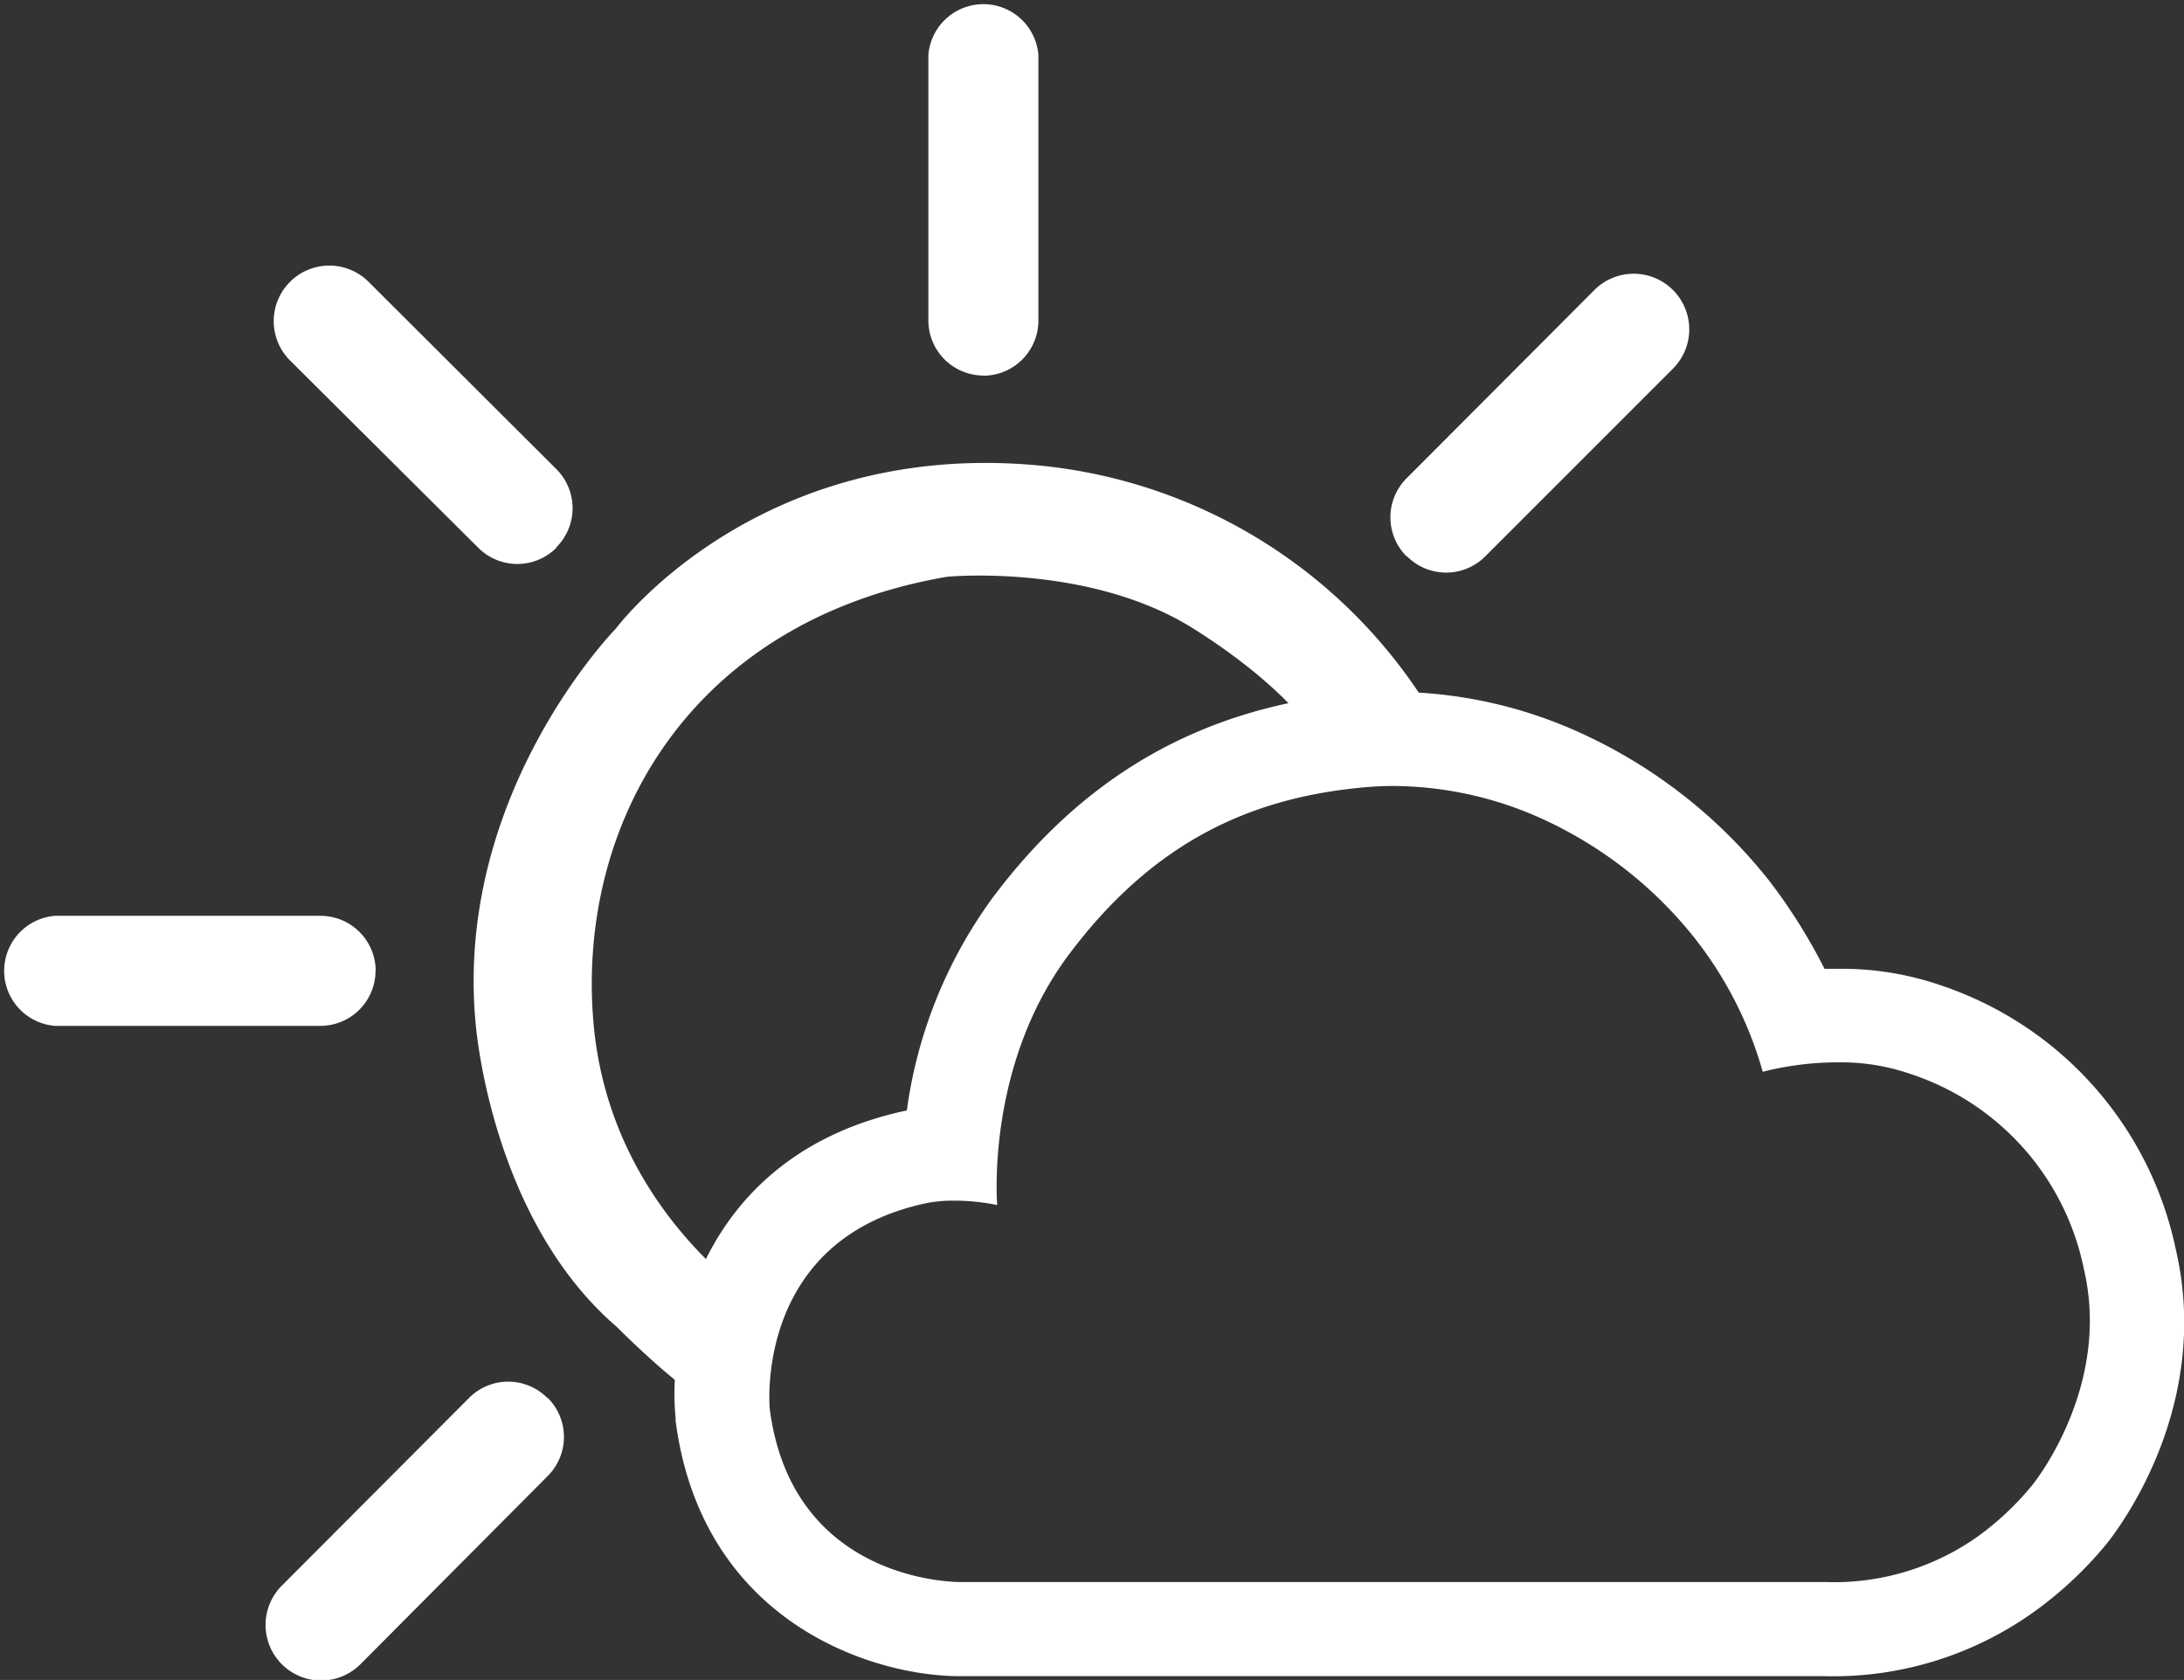 <svg xmlns="http://www.w3.org/2000/svg" viewBox="0 0 138.94 106.87"><rect x="0" y="0" width="138.94" height="106.87" fill="#333333" stroke="none"/><defs><style>.cls-1{fill:#fff;}</style></defs><title>wetter</title><g id="Ebene_2" data-name="Ebene 2"><g id="Ebene_1-2" data-name="Ebene 1"><path class="cls-1" d="M88.56,50a23.14,23.14,0,0,1,9.7,2.16,26.32,26.32,0,0,1,9.44,7.38,24.45,24.45,0,0,1,4.44,8.64,19.58,19.58,0,0,1,4.78-.6,13.53,13.53,0,0,1,4.65.75,16.51,16.51,0,0,1,11,12.4c1.78,7.55-3.27,13.73-3.27,13.73a18.41,18.41,0,0,1-3.42,3.24,15.8,15.8,0,0,1-9.77,2.94h-.41c-1.57,0-7.92,0-15.76,0-16.22,0-38.84,0-38.84,0h0c-.66,0-10.71-.18-12.13-11,0,0-1.06-10.78,10-13.11a8.88,8.88,0,0,1,1.77-.15,13.32,13.32,0,0,1,2.7.28s-.76-8.82,4.54-15.91,11.39-9.9,18.35-10.62A22.36,22.36,0,0,1,88.56,50m0-6a28.48,28.48,0,0,0-2.9.15c-9.36,1-16.73,5.22-22.54,13a29.7,29.7,0,0,0-5.43,13.49h0c-12.89,2.73-15.26,14-14.71,19.56v.19c1.69,12.85,12.56,16.24,18.08,16.24h.07c.89,0,23,0,38.8,0,11.24,0,14.72,0,15.65,0h.51a21.94,21.94,0,0,0,13.33-4.11A24.37,24.37,0,0,0,134,98.23c.95-1.18,6.74-8.94,4.4-18.83a22.58,22.58,0,0,0-14.73-16.65,19.38,19.38,0,0,0-6.73-1.12l-.87,0A35.29,35.29,0,0,0,112.53,56a32.41,32.41,0,0,0-11.84-9.31l-.13-.06a28.85,28.85,0,0,0-12-2.62Z"/><path class="cls-1" d="M49.19,83.53S38.81,77.6,37.75,65s6.12-25.49,22.5-28.31c0,0,9.06-.87,15.69,3.31s8.31,7.63,8.31,7.63l6.88-2.19A32.86,32.86,0,0,0,65.75,29.58C48,28.08,39.17,40,39.17,40S28.93,50.43,30.25,65c0,0,.88,12.44,9,19.42,0,0,1.56,1.58,3.25,3s1.38,1.08,1.38,1.08A18.61,18.61,0,0,1,49.19,83.53Z"/><path class="cls-1" d="M62.55,23.9a3.51,3.51,0,0,0,3.51-3.51V3.51a3.51,3.51,0,0,0-7,0V20.38a3.51,3.51,0,0,0,3.51,3.51"/><path class="cls-1" d="M35.38,34.83a3.51,3.51,0,0,0,0-5L23.45,17.93a3.51,3.51,0,0,0-5,5L30.41,34.83a3.51,3.51,0,0,0,5,0"/><path class="cls-1" d="M23.9,61.77a3.51,3.51,0,0,0-3.51-3.51H3.51a3.51,3.51,0,0,0,0,7H20.38a3.51,3.51,0,0,0,3.51-3.51"/><path class="cls-1" d="M34.83,88.94a3.51,3.51,0,0,0-5,0L17.93,100.87a3.51,3.51,0,1,0,5,5L34.83,93.91a3.51,3.51,0,0,0,0-5"/><path class="cls-1" d="M89.5,35.38a3.51,3.51,0,0,0,5,0l11.93-11.93a3.51,3.51,0,0,0-5-5L89.5,30.41a3.51,3.51,0,0,0,0,5"/></g></g></svg>